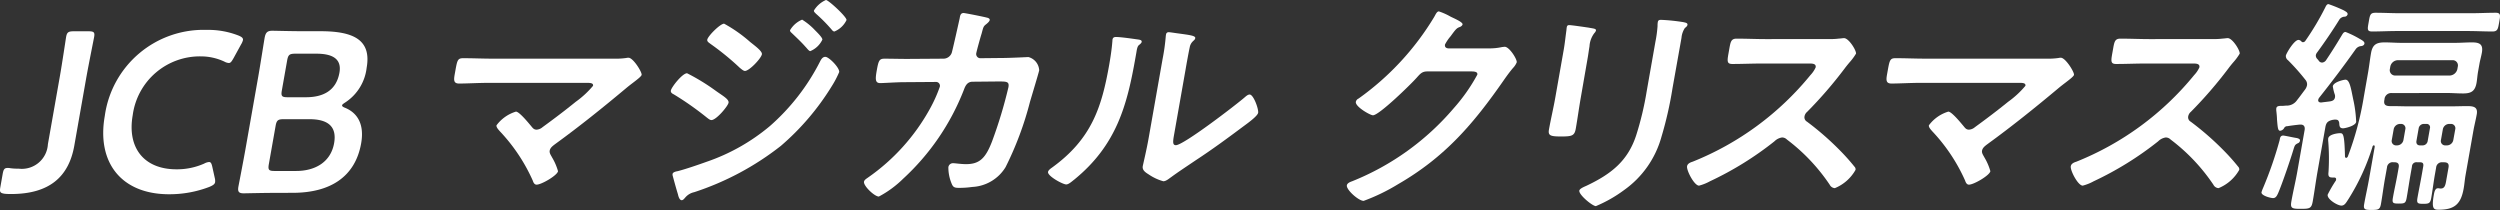 <svg xmlns="http://www.w3.org/2000/svg" xmlns:xlink="http://www.w3.org/1999/xlink" width="233.666" height="19.628" viewBox="0 0 233.666 19.628">
  <rect x="0" y="0" width="233.666" height="19.628" fill="#333333" stroke="none"/>
  <defs>
    <clipPath id="clip-path">
      <rect id="長方形_4123" data-name="長方形 4123" width="233.666" height="19.628" fill="none"/>
    </clipPath>
  </defs>
  <g id="グループ_6089" data-name="グループ 6089" clip-path="url(#clip-path)">
    <path id="パス_4229" data-name="パス 4229" d="M6.945,13.522c-.516,2.923-2.344,4.522-5.909,4.522a5.34,5.34,0,0,1-.576-.021c-.44-.064-.511-.15-.432-.6l.219-1.238c.078-.448.166-.576.466-.576a1.167,1.167,0,0,1,.254.022,4.877,4.877,0,0,0,.766.042,2.441,2.441,0,0,0,2.744-2.282L5.586,7.1c.219-1.237.567-3.585.593-3.733.079-.448.224-.533.717-.533H8.271c.494,0,.608.086.528.533-.026.149-.5,2.5-.722,3.733Z" transform="translate(0 0.09)" fill="#fff"/>
    <path id="パス_4230" data-name="パス 4230" d="M19.808,16.939c-.034.193-.2.3-.552.449a10.411,10.411,0,0,1-3.749.682c-4.446,0-6.783-2.944-6.011-7.318a9.315,9.315,0,0,1,9.514-8.044,7.739,7.739,0,0,1,3,.534c.3.128.43.234.4.426a1.5,1.5,0,0,1-.18.406l-.7,1.279c-.186.321-.272.449-.445.449a.989.989,0,0,1-.407-.128,5.214,5.214,0,0,0-2.211-.491,6.332,6.332,0,0,0-6.361,5.5c-.53,3.008,1.019,5.056,4.091,5.056a6.265,6.265,0,0,0,2.585-.533,1.173,1.173,0,0,1,.456-.149c.171,0,.234.128.307.448l.227,1.024a1.125,1.125,0,0,1,.036.406" transform="translate(0.298 0.086)" fill="#fff"/>
    <path id="パス_4231" data-name="パス 4231" d="M24.956,17.939c-1.009,0-2.714.042-2.864.042-.451,0-.574-.149-.5-.6.026-.15.476-2.454.686-3.65l1.181-6.7c.184-1.045.521-3.2.585-3.563.091-.512.25-.683.722-.683.236,0,1.839.043,2.848.043h1.654c3.092,0,4.775.81,4.316,3.413a4.473,4.473,0,0,1-1.964,3.221c-.2.128-.317.214-.329.278-.019.106.078.17.3.256,1.159.491,1.787,1.558,1.479,3.307-.56,3.179-2.943,4.63-6.4,4.63Zm-.514-2.688c-.094.533-.005.64.531.64h2.018c1.783,0,3.24-.832,3.552-2.6.286-1.621-.657-2.24-2.31-2.24H25.828c-.537,0-.663.106-.757.641ZM25.658,8.36c-.094.533-.005.64.531.64h1.718c1.589,0,2.832-.6,3.134-2.3.249-1.408-.847-1.771-2.158-1.771H26.907c-.537,0-.662.106-.756.641Z" transform="translate(0.686 0.089)" fill="#fff"/>
    <path id="パス_4232" data-name="パス 4232" d="M56.009,5.317a7.377,7.377,0,0,0,1.213-.064.768.768,0,0,1,.22-.022c.429,0,1.265,1.344,1.22,1.6-.022.128-.371.406-.792.725-.224.17-.447.342-.675.533-2.141,1.792-4.343,3.563-6.609,5.206-.223.17-.467.342-.517.619-.041.234.118.426.214.619a5.327,5.327,0,0,1,.564,1.3c-.071.4-1.553,1.259-2,1.259-.215,0-.306-.214-.362-.384A16.448,16.448,0,0,0,45.408,12.1c-.106-.128-.345-.362-.311-.554a3.538,3.538,0,0,1,1.815-1.28c.322,0,1.2,1.089,1.434,1.365.141.171.245.321.5.321a.93.93,0,0,0,.556-.235c1.059-.769,2.1-1.557,3.1-2.368a8.676,8.676,0,0,0,1.617-1.494c.053-.3-.338-.277-.746-.277H44.358c-.945,0-2.031.064-2.76.064-.58,0-.484-.427-.378-1.025.2-1.109.215-1.344.752-1.344.945,0,1.86.043,2.784.043Z" transform="translate(1.309 0.167)" fill="#fff"/>
    <path id="パス_4233" data-name="パス 4233" d="M62.287,6.848A19.412,19.412,0,0,1,65,8.512c.628.448,1.217.769,1.161,1.089s-1.145,1.621-1.6,1.621c-.151,0-.318-.15-.431-.235a28.5,28.5,0,0,0-3.1-2.175c-.139-.064-.291-.171-.262-.343.061-.34,1.081-1.621,1.511-1.621M76.5,6.742a9.324,9.324,0,0,1-.709,1.343,23.651,23.651,0,0,1-4.737,5.547,26.332,26.332,0,0,1-8.108,4.332,1.5,1.5,0,0,0-.787.448c-.105.107-.224.3-.375.3-.215,0-.319-.384-.354-.555-.177-.576-.333-1.153-.489-1.728a.454.454,0,0,1-.013-.17c.031-.171.321-.235.454-.256.7-.171,2-.619,2.71-.875a18.513,18.513,0,0,0,5.938-3.349,20.136,20.136,0,0,0,4.665-5.995c.1-.193.233-.471.512-.471.344,0,1.362,1.046,1.294,1.43M68.153,3.9c.413.342,1.177.874,1.125,1.173-.067.384-1.176,1.558-1.585,1.558-.15,0-.352-.193-.466-.278a24.815,24.815,0,0,0-2.739-2.24c-.132-.107-.35-.214-.316-.406.061-.342,1.208-1.494,1.574-1.494A13.2,13.2,0,0,1,68.153,3.9m4.875-2.07a5.936,5.936,0,0,1,1.2.981c.256.257.732.725.7.9A2.166,2.166,0,0,1,73.8,4.778c-.129,0-.3-.256-.445-.4-.412-.469-.855-.875-1.295-1.3-.074-.064-.167-.15-.149-.257a2.373,2.373,0,0,1,1.118-.981M75.263,0c.236,0,1.973,1.6,1.923,1.877a2.162,2.162,0,0,1-1.133,1.068c-.107,0-.2-.107-.249-.171a14.834,14.834,0,0,0-1.477-1.494c-.071-.085-.205-.17-.184-.3A2.479,2.479,0,0,1,75.263,0" transform="translate(1.934 0)" fill="#fff"/>
    <path id="パス_4234" data-name="パス 4234" d="M85.726,5.446a.83.83,0,0,0,.742-.555c.118-.426.628-2.71.74-3.221.038-.214.066-.491.366-.491.129,0,1.954.363,2.158.427.125.022.307.086.282.234-.023.128-.2.278-.3.363-.3.234-.282.256-.462.917-.1.3-.451,1.579-.489,1.792a.393.393,0,0,0,.429.49l2.066-.021c.622,0,2.356-.086,2.377-.086A1.353,1.353,0,0,1,94.64,6.533c-.038.214-.756,2.582-.871,2.987A30.5,30.5,0,0,1,91.5,15.58a3.869,3.869,0,0,1-3.119,1.856,8.632,8.632,0,0,1-1.26.085c-.43,0-.544-.085-.677-.426a3.929,3.929,0,0,1-.294-1.494.429.429,0,0,1,.454-.384c.215,0,.693.086,1.209.086,1.266,0,1.819-.576,2.408-2.091a42.381,42.381,0,0,0,1.544-5.1c.1-.576-.207-.533-1.173-.533L88.417,7.6c-.538,0-.7.448-.822.769a22.207,22.207,0,0,1-5.673,8.3,9.61,9.61,0,0,1-2.269,1.664c-.408,0-1.455-1-1.388-1.387.03-.171.221-.278.368-.385a18.977,18.977,0,0,0,5.8-6.443,13.367,13.367,0,0,0,.919-2.048.359.359,0,0,0-.372-.448l-3.031.022c-.58,0-1.883.085-2.163.085-.473,0-.477-.342-.33-1.173.163-.917.239-1.109.711-1.109.709,0,1.435.022,2.144.022Z" transform="translate(2.49 0.038)" fill="#fff"/>
    <path id="パス_4235" data-name="パス 4235" d="M103.195,3.576c.25.042.529.042.492.256-.02.106-.166.214-.267.3-.152.128-.194.49-.228.682l-.083.469c-.779,4.417-1.742,8.172-5.728,11.415-.2.149-.51.448-.745.448-.323,0-1.772-.789-1.7-1.173.026-.15.224-.3.347-.384,3.738-2.689,4.673-5.676,5.373-9.644.113-.64.241-1.493.287-2.112.011-.064.009-.17.02-.234.034-.192.17-.235.321-.235.408,0,1.478.15,1.916.214m3.517,8.918c-.117.661-.151.981.171.981.709,0,5.6-3.755,6.412-4.458.127-.107.306-.278.479-.278.365,0,.854,1.365.795,1.707-.057.32-1.014,1-1.335,1.237-1.484,1.11-2.964,2.2-4.495,3.2-.658.448-1.7,1.131-2.3,1.579-.22.15-.476.384-.734.384a4.585,4.585,0,0,1-1.368-.64c-.271-.17-.62-.384-.552-.768.026-.15.357-1.536.538-2.56l1.317-7.468a18.742,18.742,0,0,0,.3-2.176l.02-.106a.235.235,0,0,1,.252-.214c.129,0,.651.086.819.106,1.09.15,1.7.214,1.66.449-.027.149-.12.192-.225.3a1.01,1.01,0,0,0-.291.555c-.108.49-.3,1.557-.39,2.09Z" transform="translate(3.02 0.093)" fill="#fff"/>
    <path id="パス_4236" data-name="パス 4236" d="M135.3,4.49a5.438,5.438,0,0,0,1.225-.128c.065,0,.155-.022.24-.022.429,0,1.167,1.174,1.118,1.451a1.678,1.678,0,0,1-.351.533c-.218.256-.5.619-.87,1.153-2.82,4.054-5.473,7.168-9.872,9.707a18.054,18.054,0,0,1-3.216,1.558c-.473,0-1.642-1.046-1.569-1.452.037-.213.313-.32.5-.384a24.388,24.388,0,0,0,9.493-6.828A16.484,16.484,0,0,0,134.2,6.943c.049-.278-.291-.3-.592-.3h-4.08c-.494,0-.66.214-1.008.6-.509.577-3.495,3.5-4.075,3.5-.257,0-1.682-.811-1.6-1.26a.424.424,0,0,1,.247-.3,25.471,25.471,0,0,0,7.08-7.639c.124-.213.24-.512.434-.512a5.958,5.958,0,0,1,1.056.469c.174.106,1.2.513,1.157.747-.019.106-.141.192-.234.235-.32.106-.4.213-.885.874a4.1,4.1,0,0,0-.522.768c-.041.235.091.342.3.363Z" transform="translate(3.881 0.033)" fill="#fff"/>
    <path id="パス_4237" data-name="パス 4237" d="M143.29,9.053c-.169.96-.3,1.941-.468,2.9-.117.661-.325.746-1.334.746s-1.277-.064-1.176-.64c.177-1,.415-1.984.592-2.987l.793-4.5c.1-.576.156-1.13.232-1.685.023-.128.024-.256.046-.385.027-.149.08-.213.231-.213.215,0,1.513.192,1.8.234.436.086.737.086.7.278a.6.6,0,0,1-.149.235,2.245,2.245,0,0,0-.455,1.237c-.057.32-.1.7-.189,1.195Zm8.565-.833a34.814,34.814,0,0,1-1.037,4.544,9.049,9.049,0,0,1-3.493,4.951,12.518,12.518,0,0,1-2.626,1.493c-.322,0-1.616-1.067-1.548-1.451.034-.192.472-.363.658-.448,2.3-1.089,3.864-2.3,4.655-4.715a28.621,28.621,0,0,0,.983-4.118l.816-4.63a11.4,11.4,0,0,0,.2-1.472,2.031,2.031,0,0,1,.022-.362c.03-.17.123-.214.3-.214a17.848,17.848,0,0,1,2.088.214c.164.042.418.064.385.256-.023.128-.121.192-.247.3a2,2,0,0,0-.312.917Z" transform="translate(4.463 0.057)" fill="#fff"/>
    <path id="パス_4238" data-name="パス 4238" d="M166.082,3.539a5.865,5.865,0,0,0,.931-.043c.129,0,.352-.042.481-.042.451,0,1.167,1.174,1.118,1.451a5.325,5.325,0,0,1-.619.833c-.163.192-.329.4-.443.554a39.7,39.7,0,0,1-3.506,4.054.708.708,0,0,0-.242.406.468.468,0,0,0,.231.512,26.586,26.586,0,0,1,3.144,2.752,19.148,19.148,0,0,1,1.291,1.452.341.341,0,0,1,.1.3,3.915,3.915,0,0,1-1.933,1.707.579.579,0,0,1-.481-.32,17.533,17.533,0,0,0-4-4.224.64.64,0,0,0-.46-.192,1.276,1.276,0,0,0-.708.362,30.421,30.421,0,0,1-6.028,3.734,4.376,4.376,0,0,1-1.016.406c-.451,0-1.187-1.43-1.12-1.814.045-.256.322-.362.526-.426a27.3,27.3,0,0,0,11-8.086,2.645,2.645,0,0,0,.493-.725c.057-.32-.237-.363-.559-.363h-4.445c-.923,0-1.855.043-2.778.043-.58,0-.481-.32-.309-1.3.132-.747.167-1.068.7-1.068.923,0,1.839.043,2.784.043Z" transform="translate(4.862 0.11)" fill="#fff"/>
    <path id="パス_4239" data-name="パス 4239" d="M185.757,5.317a7.377,7.377,0,0,0,1.213-.064.769.769,0,0,1,.219-.022c.429,0,1.266,1.344,1.222,1.6-.023.128-.372.406-.793.725-.224.17-.447.342-.675.533-2.141,1.792-4.343,3.563-6.608,5.206-.224.17-.468.342-.517.619-.042.234.117.426.213.619a5.374,5.374,0,0,1,.565,1.3c-.072.4-1.554,1.259-2,1.259-.215,0-.306-.214-.362-.384a16.448,16.448,0,0,0-3.074-4.609c-.106-.128-.345-.362-.311-.554a3.534,3.534,0,0,1,1.815-1.28c.322,0,1.2,1.089,1.434,1.365.141.171.243.321.5.321a.933.933,0,0,0,.557-.235c1.059-.769,2.1-1.557,3.1-2.368a8.668,8.668,0,0,0,1.616-1.494c.054-.3-.337-.277-.745-.277h-9.019c-.945,0-2.031.064-2.76.064-.58,0-.484-.427-.378-1.025.2-1.109.215-1.344.752-1.344.944,0,1.86.043,2.784.043Z" transform="translate(5.437 0.167)" fill="#fff"/>
    <path id="パス_4240" data-name="パス 4240" d="M200.839,3.539a5.866,5.866,0,0,0,.931-.043c.129,0,.352-.042.481-.042.451,0,1.167,1.174,1.118,1.451a5.258,5.258,0,0,1-.619.833c-.164.192-.329.4-.442.554a39.846,39.846,0,0,1-3.507,4.054.708.708,0,0,0-.242.406.468.468,0,0,0,.231.512,26.685,26.685,0,0,1,3.145,2.752,19.14,19.14,0,0,1,1.29,1.452.341.341,0,0,1,.1.3,3.915,3.915,0,0,1-1.933,1.707.579.579,0,0,1-.481-.32,17.518,17.518,0,0,0-4-4.224.636.636,0,0,0-.459-.192,1.276,1.276,0,0,0-.708.362,30.42,30.42,0,0,1-6.028,3.734,4.357,4.357,0,0,1-1.016.406c-.451,0-1.187-1.43-1.119-1.814.045-.256.322-.362.526-.426a27.3,27.3,0,0,0,11-8.086,2.646,2.646,0,0,0,.493-.725c.057-.32-.237-.363-.559-.363H194.6c-.923,0-1.854.043-2.778.043-.58,0-.481-.32-.307-1.3.131-.747.166-1.068.7-1.068.923,0,1.839.043,2.784.043Z" transform="translate(5.968 0.11)" fill="#fff"/>
    <path id="パス_4241" data-name="パス 4241" d="M208.238,13.386c-.258.129-.273.214-.362.469-.269.917-1.113,3.393-1.471,4.2-.1.214-.207.448-.465.448-.236,0-1.14-.234-1.083-.554a3.538,3.538,0,0,1,.161-.427,35.059,35.059,0,0,0,1.534-4.438c.031-.17.054-.426.333-.426.129,0,1.079.213,1.29.234.122.042.307.086.278.256a.3.3,0,0,1-.214.234m.647-1.237c.05-.278-.038-.512-.36-.512h-.107c-.394.042-.767.085-1.143.149a.322.322,0,0,0-.313.193.5.5,0,0,1-.363.234c-.216,0-.227-.3-.293-1.024q-.006-.32-.058-.769a1.371,1.371,0,0,1-.01-.3c.041-.234.256-.234.6-.234.107,0,.218-.022.347-.022h.065a1.166,1.166,0,0,0,.928-.512c.274-.343.5-.662.756-1a.961.961,0,0,0,.178-.406.639.639,0,0,0-.15-.491,20.337,20.337,0,0,0-1.63-1.835.479.479,0,0,1-.2-.427c.037-.213.775-1.471,1.184-1.471a.413.413,0,0,1,.274.15.178.178,0,0,0,.16.064.287.287,0,0,0,.22-.15A25.09,25.09,0,0,0,210.8.714c.066-.128.146-.342.318-.342a13.755,13.755,0,0,1,1.463.6c.112.085.355.17.322.362a.3.3,0,0,1-.318.214.655.655,0,0,0-.427.234c-.66,1.067-1.357,2.091-2.091,3.093a.63.63,0,0,0-.131.256.438.438,0,0,0,.111.342,1.542,1.542,0,0,1,.177.214.375.375,0,0,0,.3.15A.5.5,0,0,0,210.9,5.6c.5-.746.971-1.493,1.429-2.262.12-.192.193-.362.386-.362a8.772,8.772,0,0,1,1.344.661c.156.086.452.235.418.427-.037.213-.3.234-.342.234a.7.7,0,0,0-.483.3c-1.087,1.535-2.234,3.05-3.42,4.543a.584.584,0,0,0-.073.171c-.033.192.105.256.277.256.287-.042.549-.064.835-.106.245-.042.41-.128.455-.385a.7.7,0,0,0-.005-.213,4.246,4.246,0,0,1-.2-.811c.071-.406,1.033-.618,1.183-.618.387,0,.508.768.714,1.791a11.566,11.566,0,0,1,.286,2.155c-.067.384-1.05.6-1.223.6-.344,0-.344-.235-.36-.513-.047-.213-.12-.3-.355-.3h-.086c-.065,0-.111.022-.175.022-.449.106-.6.256-.68.682l-.737,4.182c-.162.917-.28,1.836-.442,2.753-.118.66-.276.7-1.112.7s-1-.043-.885-.7c.161-.917.388-1.836.549-2.753Zm8.169-3.457a.629.629,0,0,0-.706.6c-.1.448.062.618.534.618h.237c.493,0,1,.022,1.5.022h3.909c.516,0,1.058-.022,1.572-.022.58,0,.994.086.874.768-.091.513-.225,1.025-.315,1.536l-.734,4.16c-.075.427-.1.833-.174,1.237-.26,1.472-.866,1.984-2.347,1.984-.451,0-.672-.085-.443-1.386.038-.214.109-.619.367-.619h.107a.577.577,0,0,0,.189.021c.344,0,.421-.32.482-.661l.229-1.3c.06-.34-.063-.49-.428-.49h-.129a.537.537,0,0,0-.6.49l-.117.661c-.128.725-.213,1.451-.34,2.176-.09.513-.227.555-.742.555s-.637-.042-.547-.555c.128-.725.278-1.451.406-2.176l.131-.746c.053-.3-.035-.406-.314-.406h-.258a.411.411,0,0,0-.48.406l-.125.7c-.128.725-.233,1.451-.365,2.2-.09.512-.185.554-.743.554-.537,0-.636-.042-.546-.554.132-.747.3-1.472.43-2.2l.109-.619c.06-.34-.064-.49-.429-.49h-.064a.526.526,0,0,0-.6.49l-.2,1.109c-.136.769-.228,1.536-.364,2.305-.093.532-.268.554-.893.554-.558,0-.769-.022-.678-.533.135-.768.318-1.557.453-2.326l.53-3.008c.011-.064.008-.17-.078-.17s-.125.106-.136.17a20.4,20.4,0,0,1-2.229,4.843c-.236.362-.366.618-.668.618-.365,0-1.355-.6-1.28-1.024a11.227,11.227,0,0,1,.771-1.323l.015-.086c.019-.106-.031-.192-.2-.192h-.172c-.386,0-.363-.256-.335-.533a20.385,20.385,0,0,0-.022-2.8,1.506,1.506,0,0,1-.008-.32c.071-.4.923-.49,1.095-.49.3,0,.423.042.473,2.2.013.043.045.107.109.107s.119-.064.149-.107a28.605,28.605,0,0,0,1.508-5.633l.4-2.282c.1-.576.164-1.173.269-1.771.139-.789.5-1,1.272-1,.516,0,1.045.043,1.56.043h5.025c.538,0,1.061-.043,1.576-.043.709,0,1.065.171.927.961-.064.362-.168.7-.231,1.066l-.125.7c-.068.384-.085.725-.141,1.045-.139.789-.5,1-1.251,1-.537,0-1.044-.043-1.582-.043Zm.465-5.8c-.773,0-1.554.043-2.327.043-.494,0-.43-.235-.318-.875s.132-.875.627-.875c.773,0,1.537.043,2.31.043h6.615c.773,0,1.554-.043,2.327-.043.494,0,.423.278.318.875-.109.618-.132.875-.626.875-.774,0-1.538-.043-2.311-.043Zm4.936,4.16a.764.764,0,0,0,.707-.6l.041-.235a.488.488,0,0,0-.5-.6H217.6a.744.744,0,0,0-.706.6l-.041.235a.5.5,0,0,0,.5.6Zm-4.642,4.523a.612.612,0,0,0-.606.512l-.173.981a.407.407,0,0,0,.426.513h.064a.611.611,0,0,0,.6-.513l.173-.981a.405.405,0,0,0-.424-.512Zm2.785.406a.315.315,0,0,0-.336-.406h-.236a.489.489,0,0,0-.48.406l-.207,1.173c-.044.256.075.427.333.427h.237a.479.479,0,0,0,.482-.427Zm2.365.106a.406.406,0,0,0-.425-.512h-.129a.612.612,0,0,0-.606.512l-.173.981a.407.407,0,0,0,.426.513h.129a.612.612,0,0,0,.6-.513Z" transform="translate(6.518 0.012)" fill="#fff"/>
  </g>
</svg>
